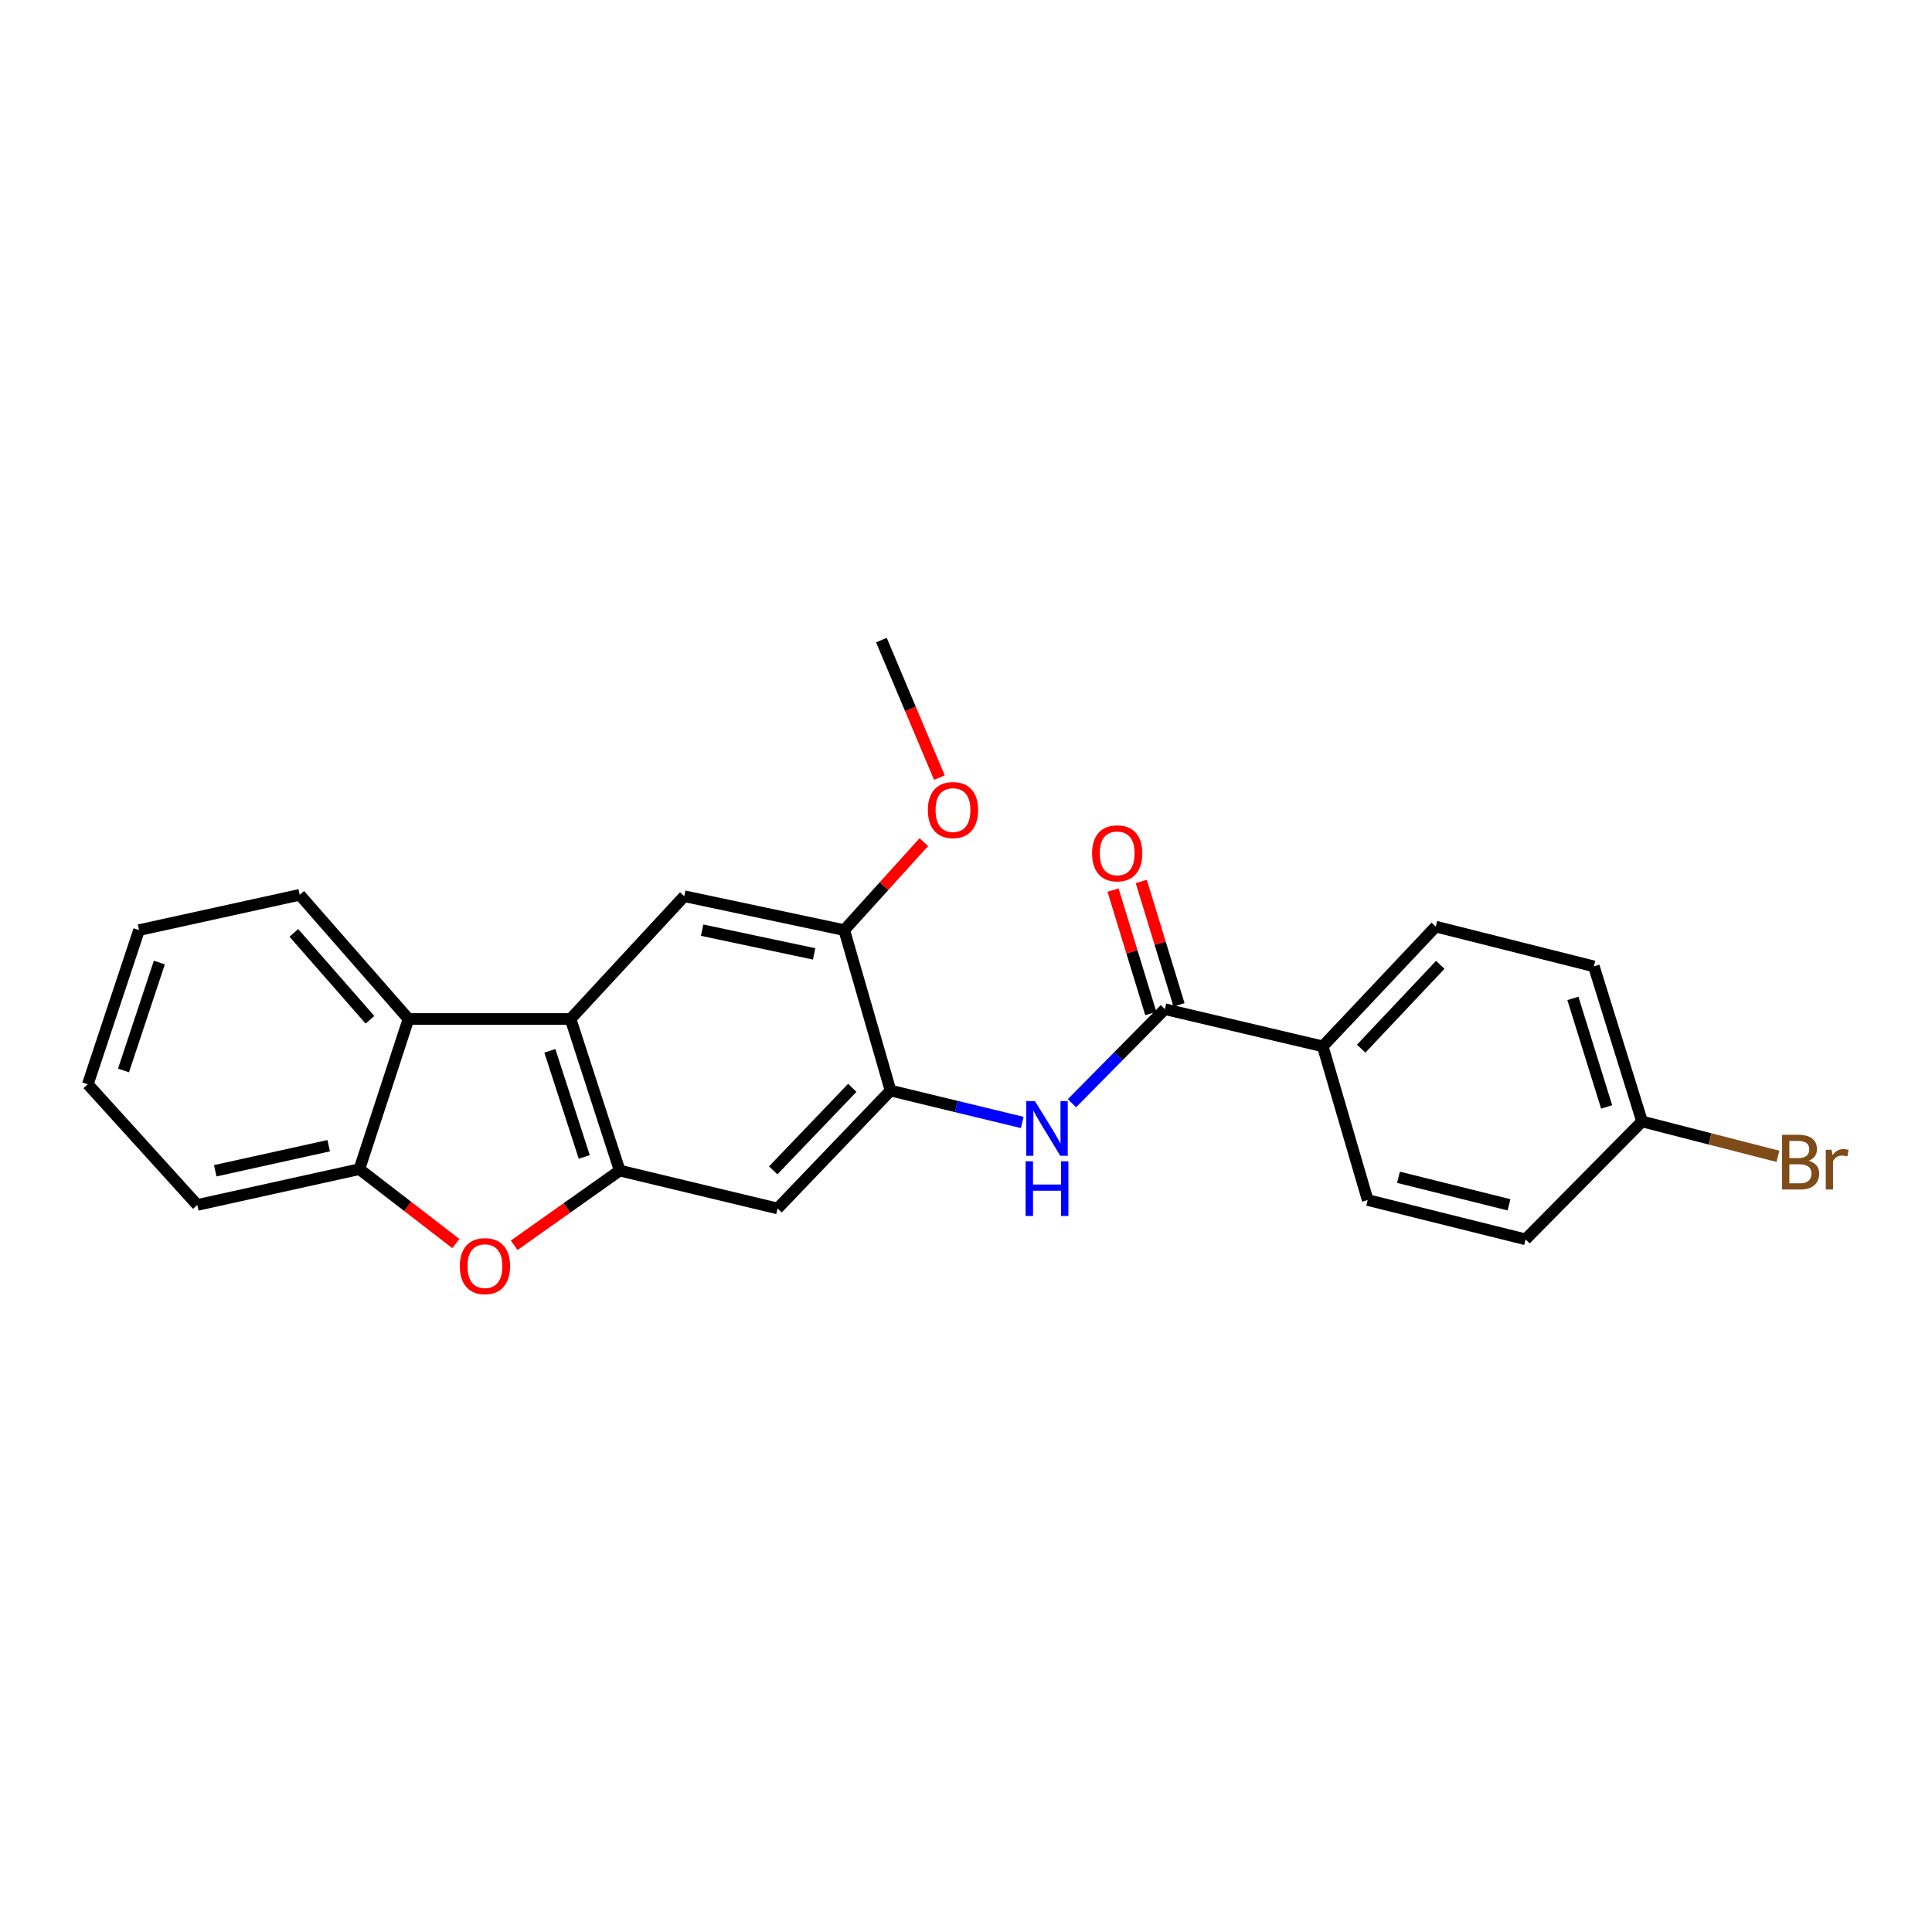 <?xml version='1.0' encoding='iso-8859-1'?>
<svg version='1.1' baseProfile='full'
              xmlns='http://www.w3.org/2000/svg'
                      xmlns:rdkit='http://www.rdkit.org/xml'
                      xmlns:xlink='http://www.w3.org/1999/xlink'
                  xml:space='preserve'
width='1000px' height='1000px' viewBox='0 0 1000 1000'>
<!-- END OF HEADER -->
<rect style='opacity:1.0;fill:#FFFFFF;stroke:none' width='1000' height='1000' x='0' y='0'> </rect>
<path class='bond-0' d='M 320.756,605.888 L 295.317,527.423' style='fill:none;fill-rule:evenodd;stroke:#000000;stroke-width:6px;stroke-linecap:butt;stroke-linejoin:miter;stroke-opacity:1' />
<path class='bond-0' d='M 302.411,598.829 L 284.603,543.904' style='fill:none;fill-rule:evenodd;stroke:#000000;stroke-width:6px;stroke-linecap:butt;stroke-linejoin:miter;stroke-opacity:1' />
<path class='bond-1' d='M 320.756,605.888 L 293.449,625.222' style='fill:none;fill-rule:evenodd;stroke:#000000;stroke-width:6px;stroke-linecap:butt;stroke-linejoin:miter;stroke-opacity:1' />
<path class='bond-1' d='M 293.449,625.222 L 266.142,644.556' style='fill:none;fill-rule:evenodd;stroke:#FF0000;stroke-width:6px;stroke-linecap:butt;stroke-linejoin:miter;stroke-opacity:1' />
<path class='bond-6' d='M 320.756,605.888 L 402.471,625.498' style='fill:none;fill-rule:evenodd;stroke:#000000;stroke-width:6px;stroke-linecap:butt;stroke-linejoin:miter;stroke-opacity:1' />
<path class='bond-5' d='M 295.317,527.423 L 211.43,527.423' style='fill:none;fill-rule:evenodd;stroke:#000000;stroke-width:6px;stroke-linecap:butt;stroke-linejoin:miter;stroke-opacity:1' />
<path class='bond-8' d='M 295.317,527.423 L 354.163,463.876' style='fill:none;fill-rule:evenodd;stroke:#000000;stroke-width:6px;stroke-linecap:butt;stroke-linejoin:miter;stroke-opacity:1' />
<path class='bond-7' d='M 235.954,643.665 L 210.985,624.407' style='fill:none;fill-rule:evenodd;stroke:#FF0000;stroke-width:6px;stroke-linecap:butt;stroke-linejoin:miter;stroke-opacity:1' />
<path class='bond-7' d='M 210.985,624.407 L 186.016,605.15' style='fill:none;fill-rule:evenodd;stroke:#000000;stroke-width:6px;stroke-linecap:butt;stroke-linejoin:miter;stroke-opacity:1' />
<path class='bond-2' d='M 602.947,522.341 L 578.893,546.679' style='fill:none;fill-rule:evenodd;stroke:#000000;stroke-width:6px;stroke-linecap:butt;stroke-linejoin:miter;stroke-opacity:1' />
<path class='bond-2' d='M 578.893,546.679 L 554.839,571.018' style='fill:none;fill-rule:evenodd;stroke:#0000FF;stroke-width:6px;stroke-linecap:butt;stroke-linejoin:miter;stroke-opacity:1' />
<path class='bond-10' d='M 602.947,522.341 L 684.662,541.594' style='fill:none;fill-rule:evenodd;stroke:#000000;stroke-width:6px;stroke-linecap:butt;stroke-linejoin:miter;stroke-opacity:1' />
<path class='bond-11' d='M 610.25,520.107 L 600.484,488.173' style='fill:none;fill-rule:evenodd;stroke:#000000;stroke-width:6px;stroke-linecap:butt;stroke-linejoin:miter;stroke-opacity:1' />
<path class='bond-11' d='M 600.484,488.173 L 590.717,456.239' style='fill:none;fill-rule:evenodd;stroke:#FF0000;stroke-width:6px;stroke-linecap:butt;stroke-linejoin:miter;stroke-opacity:1' />
<path class='bond-11' d='M 595.644,524.574 L 585.878,492.64' style='fill:none;fill-rule:evenodd;stroke:#000000;stroke-width:6px;stroke-linecap:butt;stroke-linejoin:miter;stroke-opacity:1' />
<path class='bond-11' d='M 585.878,492.64 L 576.111,460.706' style='fill:none;fill-rule:evenodd;stroke:#FF0000;stroke-width:6px;stroke-linecap:butt;stroke-linejoin:miter;stroke-opacity:1' />
<path class='bond-3' d='M 460.935,564.479 L 402.471,625.498' style='fill:none;fill-rule:evenodd;stroke:#000000;stroke-width:6px;stroke-linecap:butt;stroke-linejoin:miter;stroke-opacity:1' />
<path class='bond-3' d='M 441.137,563.065 L 400.212,605.778' style='fill:none;fill-rule:evenodd;stroke:#000000;stroke-width:6px;stroke-linecap:butt;stroke-linejoin:miter;stroke-opacity:1' />
<path class='bond-4' d='M 460.935,564.479 L 495.02,572.728' style='fill:none;fill-rule:evenodd;stroke:#000000;stroke-width:6px;stroke-linecap:butt;stroke-linejoin:miter;stroke-opacity:1' />
<path class='bond-4' d='M 495.02,572.728 L 529.105,580.977' style='fill:none;fill-rule:evenodd;stroke:#0000FF;stroke-width:6px;stroke-linecap:butt;stroke-linejoin:miter;stroke-opacity:1' />
<path class='bond-9' d='M 460.935,564.479 L 436.972,481.424' style='fill:none;fill-rule:evenodd;stroke:#000000;stroke-width:6px;stroke-linecap:butt;stroke-linejoin:miter;stroke-opacity:1' />
<path class='bond-19' d='M 211.43,527.423 L 155.137,463.155' style='fill:none;fill-rule:evenodd;stroke:#000000;stroke-width:6px;stroke-linecap:butt;stroke-linejoin:miter;stroke-opacity:1' />
<path class='bond-19' d='M 191.496,527.847 L 152.091,482.859' style='fill:none;fill-rule:evenodd;stroke:#000000;stroke-width:6px;stroke-linecap:butt;stroke-linejoin:miter;stroke-opacity:1' />
<path class='bond-24' d='M 211.43,527.423 L 186.016,605.15' style='fill:none;fill-rule:evenodd;stroke:#000000;stroke-width:6px;stroke-linecap:butt;stroke-linejoin:miter;stroke-opacity:1' />
<path class='bond-20' d='M 186.016,605.15 L 102.112,623.682' style='fill:none;fill-rule:evenodd;stroke:#000000;stroke-width:6px;stroke-linecap:butt;stroke-linejoin:miter;stroke-opacity:1' />
<path class='bond-20' d='M 170.136,593.015 L 111.403,605.988' style='fill:none;fill-rule:evenodd;stroke:#000000;stroke-width:6px;stroke-linecap:butt;stroke-linejoin:miter;stroke-opacity:1' />
<path class='bond-25' d='M 354.163,463.876 L 436.972,481.424' style='fill:none;fill-rule:evenodd;stroke:#000000;stroke-width:6px;stroke-linecap:butt;stroke-linejoin:miter;stroke-opacity:1' />
<path class='bond-25' d='M 363.418,481.45 L 421.385,493.734' style='fill:none;fill-rule:evenodd;stroke:#000000;stroke-width:6px;stroke-linecap:butt;stroke-linejoin:miter;stroke-opacity:1' />
<path class='bond-15' d='M 436.972,481.424 L 457.57,458.656' style='fill:none;fill-rule:evenodd;stroke:#000000;stroke-width:6px;stroke-linecap:butt;stroke-linejoin:miter;stroke-opacity:1' />
<path class='bond-15' d='M 457.57,458.656 L 478.167,435.889' style='fill:none;fill-rule:evenodd;stroke:#FF0000;stroke-width:6px;stroke-linecap:butt;stroke-linejoin:miter;stroke-opacity:1' />
<path class='bond-12' d='M 684.662,541.594 L 743.135,479.608' style='fill:none;fill-rule:evenodd;stroke:#000000;stroke-width:6px;stroke-linecap:butt;stroke-linejoin:miter;stroke-opacity:1' />
<path class='bond-12' d='M 704.543,542.777 L 745.475,499.387' style='fill:none;fill-rule:evenodd;stroke:#000000;stroke-width:6px;stroke-linecap:butt;stroke-linejoin:miter;stroke-opacity:1' />
<path class='bond-13' d='M 684.662,541.594 L 707.912,621.136' style='fill:none;fill-rule:evenodd;stroke:#000000;stroke-width:6px;stroke-linecap:butt;stroke-linejoin:miter;stroke-opacity:1' />
<path class='bond-16' d='M 743.135,479.608 L 824.977,500.194' style='fill:none;fill-rule:evenodd;stroke:#000000;stroke-width:6px;stroke-linecap:butt;stroke-linejoin:miter;stroke-opacity:1' />
<path class='bond-17' d='M 707.912,621.136 L 789.627,641.476' style='fill:none;fill-rule:evenodd;stroke:#000000;stroke-width:6px;stroke-linecap:butt;stroke-linejoin:miter;stroke-opacity:1' />
<path class='bond-17' d='M 723.859,609.366 L 781.059,623.604' style='fill:none;fill-rule:evenodd;stroke:#000000;stroke-width:6px;stroke-linecap:butt;stroke-linejoin:miter;stroke-opacity:1' />
<path class='bond-14' d='M 849.924,580.457 L 789.627,641.476' style='fill:none;fill-rule:evenodd;stroke:#000000;stroke-width:6px;stroke-linecap:butt;stroke-linejoin:miter;stroke-opacity:1' />
<path class='bond-18' d='M 849.924,580.457 L 885.091,589.485' style='fill:none;fill-rule:evenodd;stroke:#000000;stroke-width:6px;stroke-linecap:butt;stroke-linejoin:miter;stroke-opacity:1' />
<path class='bond-18' d='M 885.091,589.485 L 920.257,598.513' style='fill:none;fill-rule:evenodd;stroke:#7F4C19;stroke-width:6px;stroke-linecap:butt;stroke-linejoin:miter;stroke-opacity:1' />
<path class='bond-27' d='M 849.924,580.457 L 824.977,500.194' style='fill:none;fill-rule:evenodd;stroke:#000000;stroke-width:6px;stroke-linecap:butt;stroke-linejoin:miter;stroke-opacity:1' />
<path class='bond-27' d='M 831.597,572.951 L 814.134,516.767' style='fill:none;fill-rule:evenodd;stroke:#000000;stroke-width:6px;stroke-linecap:butt;stroke-linejoin:miter;stroke-opacity:1' />
<path class='bond-21' d='M 486.223,402.496 L 471.22,366.906' style='fill:none;fill-rule:evenodd;stroke:#FF0000;stroke-width:6px;stroke-linecap:butt;stroke-linejoin:miter;stroke-opacity:1' />
<path class='bond-21' d='M 471.22,366.906 L 456.217,331.317' style='fill:none;fill-rule:evenodd;stroke:#000000;stroke-width:6px;stroke-linecap:butt;stroke-linejoin:miter;stroke-opacity:1' />
<path class='bond-22' d='M 155.137,463.155 L 71.963,481.424' style='fill:none;fill-rule:evenodd;stroke:#000000;stroke-width:6px;stroke-linecap:butt;stroke-linejoin:miter;stroke-opacity:1' />
<path class='bond-23' d='M 102.112,623.682 L 45.455,561.212' style='fill:none;fill-rule:evenodd;stroke:#000000;stroke-width:6px;stroke-linecap:butt;stroke-linejoin:miter;stroke-opacity:1' />
<path class='bond-26' d='M 71.963,481.424 L 45.455,561.212' style='fill:none;fill-rule:evenodd;stroke:#000000;stroke-width:6px;stroke-linecap:butt;stroke-linejoin:miter;stroke-opacity:1' />
<path class='bond-26' d='M 82.481,498.208 L 63.926,554.06' style='fill:none;fill-rule:evenodd;stroke:#000000;stroke-width:6px;stroke-linecap:butt;stroke-linejoin:miter;stroke-opacity:1' />
<path  class='atom-2' d='M 238.006 655.353
Q 238.006 648.553, 241.366 644.753
Q 244.726 640.953, 251.006 640.953
Q 257.286 640.953, 260.646 644.753
Q 264.006 648.553, 264.006 655.353
Q 264.006 662.233, 260.606 666.153
Q 257.206 670.033, 251.006 670.033
Q 244.766 670.033, 241.366 666.153
Q 238.006 662.273, 238.006 655.353
M 251.006 666.833
Q 255.326 666.833, 257.646 663.953
Q 260.006 661.033, 260.006 655.353
Q 260.006 649.793, 257.646 646.993
Q 255.326 644.153, 251.006 644.153
Q 246.686 644.153, 244.326 646.953
Q 242.006 649.753, 242.006 655.353
Q 242.006 661.073, 244.326 663.953
Q 246.686 666.833, 251.006 666.833
' fill='#FF0000'/>
<path  class='atom-5' d='M 535.669 569.921
L 544.949 584.921
Q 545.869 586.401, 547.349 589.081
Q 548.829 591.761, 548.909 591.921
L 548.909 569.921
L 552.669 569.921
L 552.669 598.241
L 548.789 598.241
L 538.829 581.841
Q 537.669 579.921, 536.429 577.721
Q 535.229 575.521, 534.869 574.841
L 534.869 598.241
L 531.189 598.241
L 531.189 569.921
L 535.669 569.921
' fill='#0000FF'/>
<path  class='atom-5' d='M 530.849 601.073
L 534.689 601.073
L 534.689 613.113
L 549.169 613.113
L 549.169 601.073
L 553.009 601.073
L 553.009 629.393
L 549.169 629.393
L 549.169 616.313
L 534.689 616.313
L 534.689 629.393
L 530.849 629.393
L 530.849 601.073
' fill='#0000FF'/>
<path  class='atom-12' d='M 565.255 441.682
Q 565.255 434.882, 568.615 431.082
Q 571.975 427.282, 578.255 427.282
Q 584.535 427.282, 587.895 431.082
Q 591.255 434.882, 591.255 441.682
Q 591.255 448.562, 587.855 452.482
Q 584.455 456.362, 578.255 456.362
Q 572.015 456.362, 568.615 452.482
Q 565.255 448.602, 565.255 441.682
M 578.255 453.162
Q 582.575 453.162, 584.895 450.282
Q 587.255 447.362, 587.255 441.682
Q 587.255 436.122, 584.895 433.322
Q 582.575 430.482, 578.255 430.482
Q 573.935 430.482, 571.575 433.282
Q 569.255 436.082, 569.255 441.682
Q 569.255 447.402, 571.575 450.282
Q 573.935 453.162, 578.255 453.162
' fill='#FF0000'/>
<path  class='atom-16' d='M 480.265 419.28
Q 480.265 412.48, 483.625 408.68
Q 486.985 404.88, 493.265 404.88
Q 499.545 404.88, 502.905 408.68
Q 506.265 412.48, 506.265 419.28
Q 506.265 426.16, 502.865 430.08
Q 499.465 433.96, 493.265 433.96
Q 487.025 433.96, 483.625 430.08
Q 480.265 426.2, 480.265 419.28
M 493.265 430.76
Q 497.585 430.76, 499.905 427.88
Q 502.265 424.96, 502.265 419.28
Q 502.265 413.72, 499.905 410.92
Q 497.585 408.08, 493.265 408.08
Q 488.945 408.08, 486.585 410.88
Q 484.265 413.68, 484.265 419.28
Q 484.265 425, 486.585 427.88
Q 488.945 430.76, 493.265 430.76
' fill='#FF0000'/>
<path  class='atom-19' d='M 936.135 600.807
Q 938.855 601.567, 940.215 603.247
Q 941.615 604.887, 941.615 607.327
Q 941.615 611.247, 939.095 613.487
Q 936.615 615.687, 931.895 615.687
L 922.375 615.687
L 922.375 587.367
L 930.735 587.367
Q 935.575 587.367, 938.015 589.327
Q 940.455 591.287, 940.455 594.887
Q 940.455 599.167, 936.135 600.807
M 926.175 590.567
L 926.175 599.447
L 930.735 599.447
Q 933.535 599.447, 934.975 598.327
Q 936.455 597.167, 936.455 594.887
Q 936.455 590.567, 930.735 590.567
L 926.175 590.567
M 931.895 612.487
Q 934.655 612.487, 936.135 611.167
Q 937.615 609.847, 937.615 607.327
Q 937.615 605.007, 935.975 603.847
Q 934.375 602.647, 931.295 602.647
L 926.175 602.647
L 926.175 612.487
L 931.895 612.487
' fill='#7F4C19'/>
<path  class='atom-19' d='M 948.055 595.127
L 948.495 597.967
Q 950.655 594.767, 954.175 594.767
Q 955.295 594.767, 956.815 595.167
L 956.215 598.527
Q 954.495 598.127, 953.535 598.127
Q 951.855 598.127, 950.735 598.807
Q 949.655 599.447, 948.775 601.007
L 948.775 615.687
L 945.015 615.687
L 945.015 595.127
L 948.055 595.127
' fill='#7F4C19'/>
</svg>
